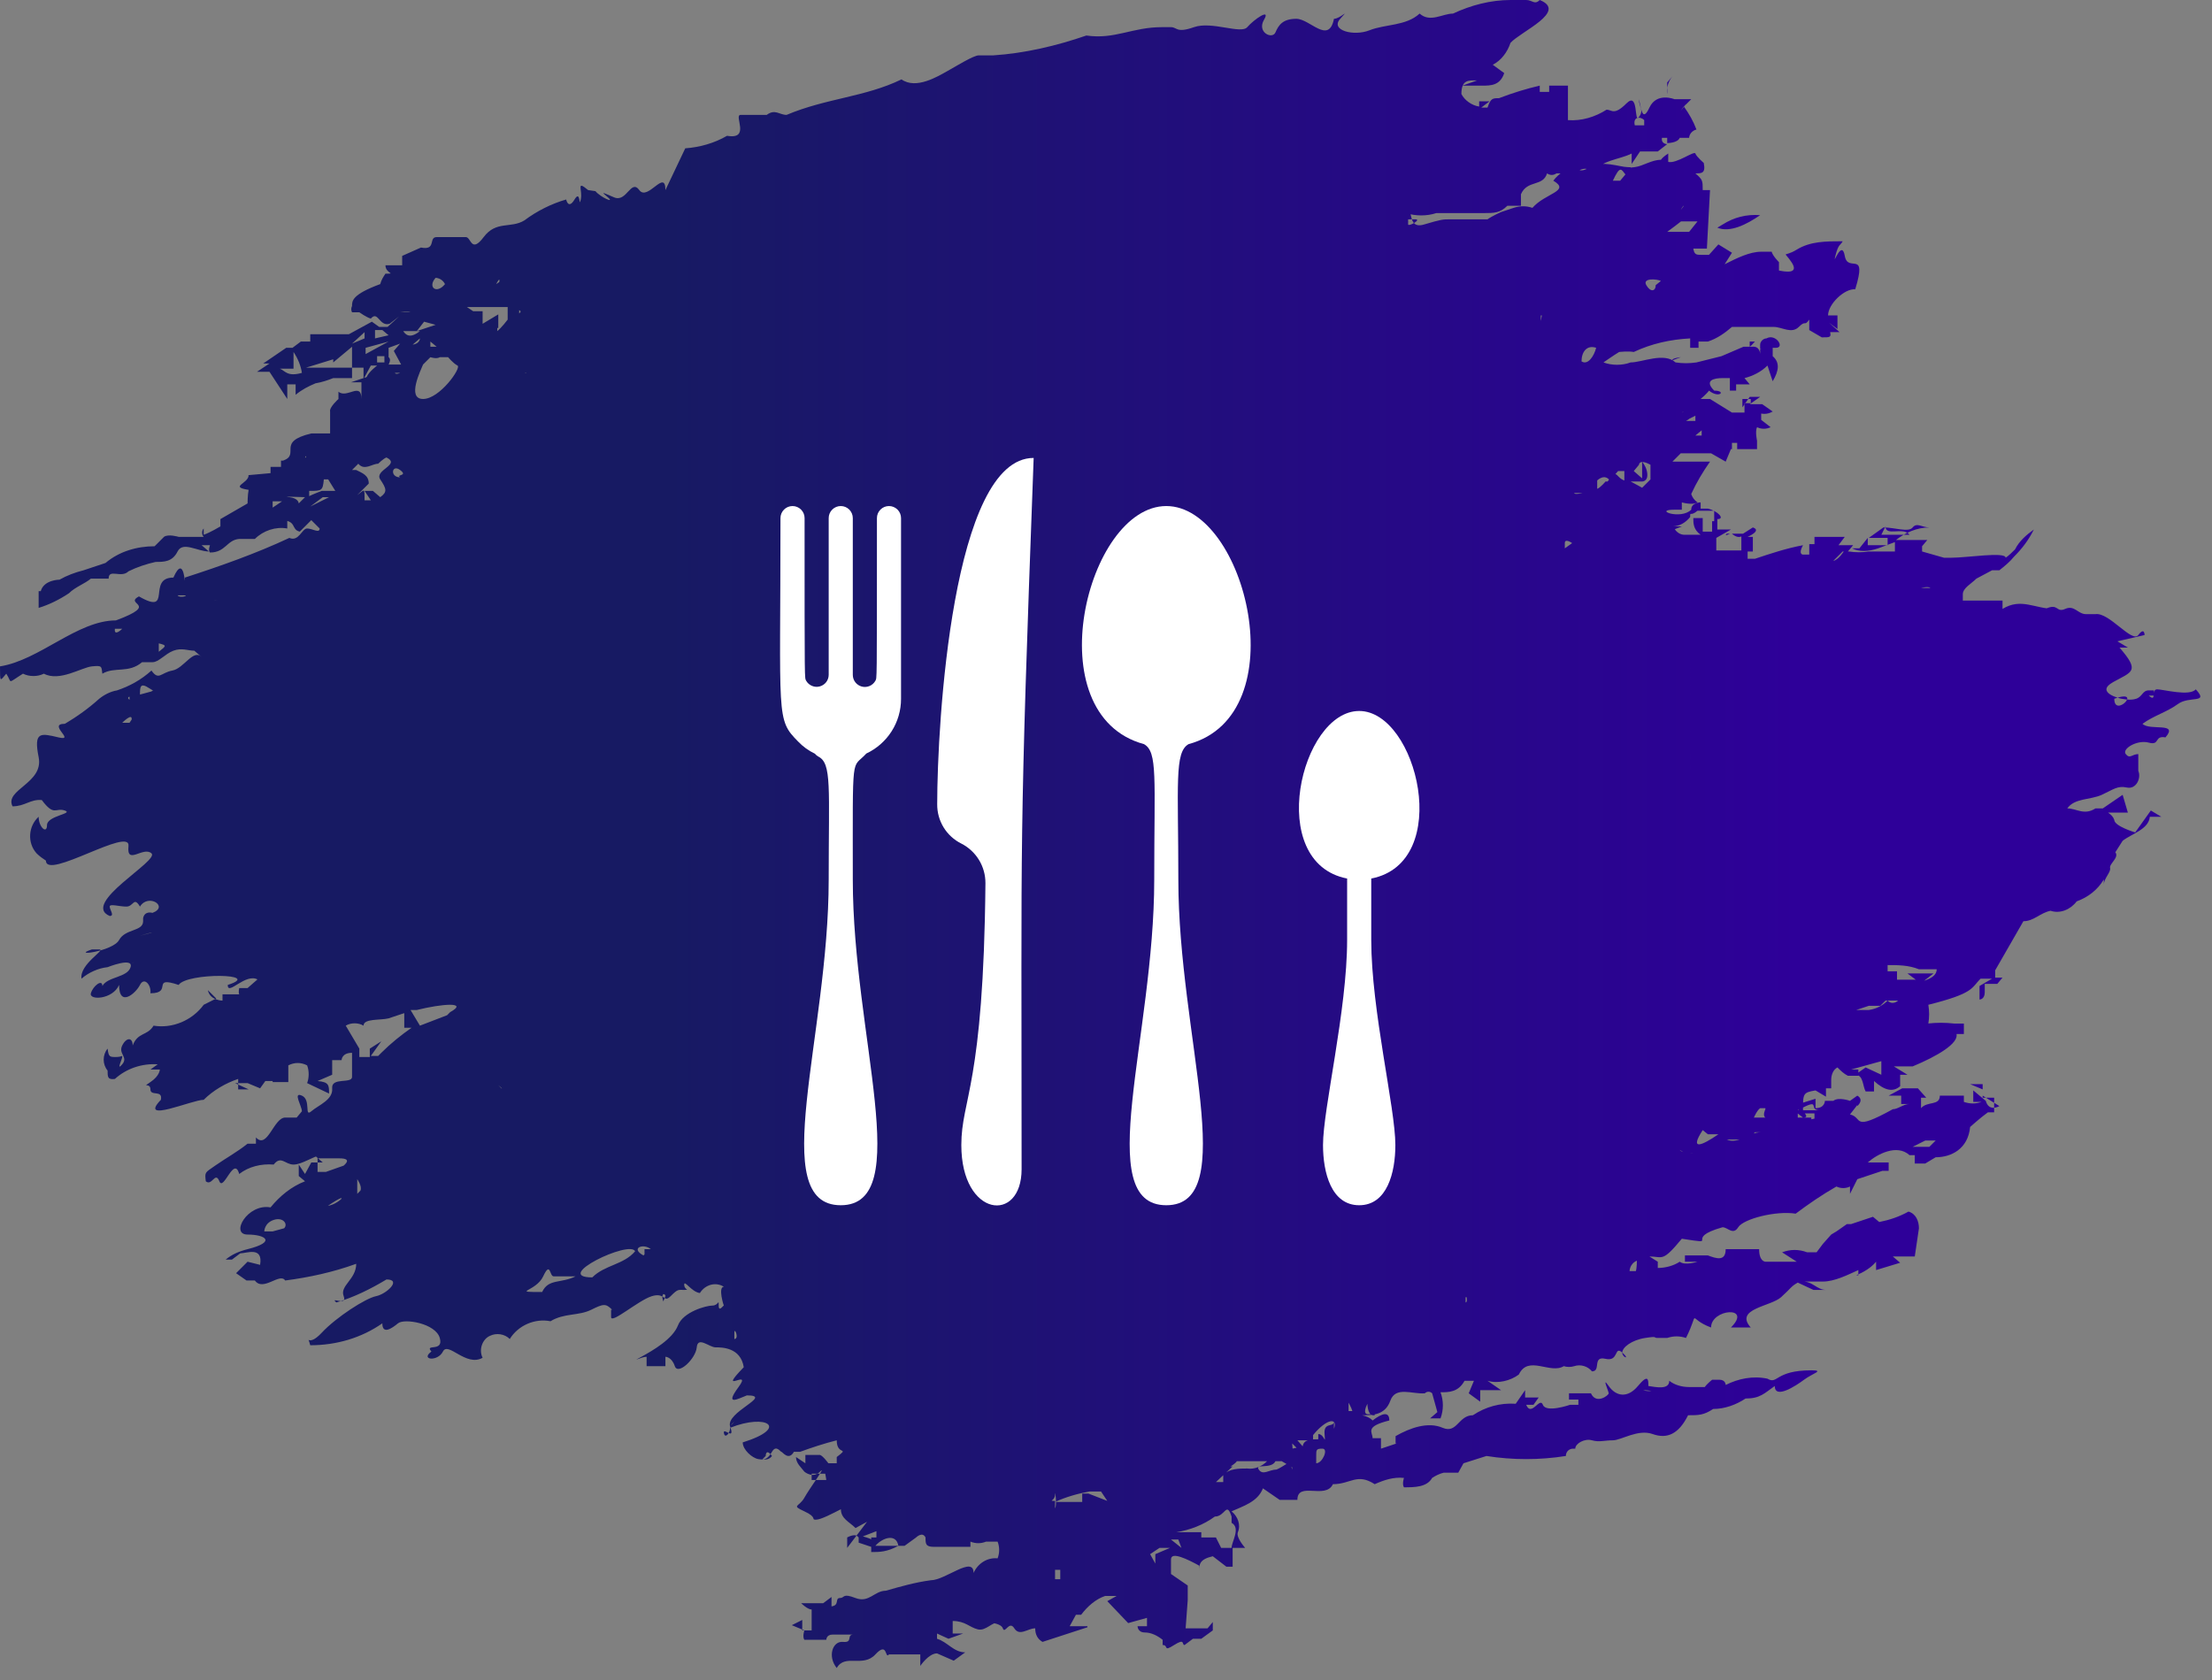 <svg xmlns="http://www.w3.org/2000/svg" width="129" height="98" viewBox="0 0 129 98" fill="none"><rect x="0" y="0" width="129" height="98" fill="#808080" stroke="none"/><path d="M111.909 71.641C111.909 71.215 111.726 70.788 111.3 70.667C110.752 70.971 110.203 71.154 109.594 71.276L109.229 70.971L107.949 71.398H108.437H107.706L107.097 71.824L106.792 72.007L106.305 72.555L105.939 73.043H106.366H105.391C104.903 72.86 104.416 72.86 103.929 73.043L104.782 73.591H103.99C103.99 73.591 103.563 73.591 103.32 73.591H102.954C102.954 73.591 102.589 73.591 102.589 72.86H100.639C100.639 73.591 100.091 73.408 99.603 73.225H98.263V73.591H98.994C98.994 73.591 98.263 73.835 97.959 73.591C97.593 73.835 97.106 73.956 96.679 73.956V73.591L96.192 73.286C96.984 73.286 96.923 73.652 98.081 72.251C100.456 72.616 98.081 72.251 100.456 71.581C100.761 71.581 101.066 72.068 101.37 71.581C101.675 71.093 103.563 70.606 104.721 70.788C105.452 70.24 106.244 69.692 107.097 69.205C107.34 69.326 107.645 69.326 107.889 69.205V69.631L108.315 68.778L109.777 68.291H110.143V67.803H109.411H109.777H108.924C109.472 67.316 110.63 66.707 111.361 67.377H111.666V67.864H112.275L112.884 67.499C113.798 67.499 114.772 67.011 114.894 65.732C114.894 65.732 115.503 65.184 115.93 64.879H116.295V64.514V64.026H115.625V63.234H114.894L115.625 63.539V63.905L116.6 64.514C116.6 64.514 115.991 64.879 115.808 64.209L115.077 63.6V64.27H115.564C115.199 64.392 114.894 64.392 114.529 64.27V63.905H113.128C113.128 64.514 112.397 64.209 112.031 64.636V64.026H112.336L111.848 63.478H110.934L110.143 63.905H110.874V64.392H111.361C110.995 64.392 110.691 64.697 110.386 64.697C107.949 66.037 108.68 65.184 107.889 65.001L108.315 64.453V64.818V64.514C108.315 64.514 108.741 64.148 108.315 63.905L107.889 64.209C107.889 64.209 107.218 63.965 106.914 64.209H106.426C106.426 64.209 106.426 64.636 105.878 64.636V64.087L104.903 64.392V64.94H105.634H105.086H105.817V65.245L103.502 65.732V65.915C104.233 65.976 104.964 65.854 105.634 65.489V65.184H104.843V64.757C106.305 63.965 105.391 64.757 106.122 64.757H104.599L105.147 65.184C105.574 65.184 105.147 64.879 105.147 64.757C105.147 63.783 105.147 63.722 105.878 63.6L106.487 63.965V63.478H106.792V62.991C106.792 62.686 106.914 62.382 107.157 62.26C107.34 62.443 107.523 62.625 107.767 62.747H108.376V62.382H108.01H108.315H107.949L109.716 61.894V62.686L108.802 62.26L108.193 62.686C108.68 62.686 108.62 63.356 108.802 63.661H109.29V63.052C109.899 63.6 110.386 63.722 110.813 63.356V62.686H111.239L110.447 62.199H111.239H110.569H111.544C113.006 61.59 114.224 60.859 114.102 60.31H114.529V59.701H113.98C113.432 59.64 112.945 59.64 112.397 59.701H112.762H112.457C112.518 59.336 112.518 58.97 112.457 58.605C115.138 57.934 114.955 57.63 115.503 57.082H116.174L115.443 57.508V58.3C115.443 58.3 115.747 58.3 115.747 57.874C115.747 57.691 115.747 57.569 115.747 57.386H116.478L116.783 57.021H116.356V56.594L118.001 53.731C118.61 53.731 118.976 53.244 119.585 53.122C120.133 53.305 120.743 53.061 121.108 52.574C121.778 52.33 122.326 51.904 122.692 51.294V51.599C122.692 51.233 123.118 50.868 123.057 50.624C122.997 50.38 123.606 50.015 123.362 49.71L123.789 49.04C124.337 48.614 125.311 48.37 125.372 47.639H126.043L125.433 47.274L124.52 48.553C124.52 48.553 123.301 48.187 123.301 47.822C123.24 47.639 123.118 47.517 122.936 47.395H124.093L123.789 46.36L122.631 47.152H122.205C121.534 47.578 121.108 47.152 120.56 47.152C120.986 46.542 121.9 46.664 122.57 46.36C123.24 46.055 123.484 45.812 124.032 45.933C124.58 46.055 124.885 45.385 124.702 44.959V43.984C124.337 43.984 124.215 44.288 123.971 43.984C123.728 43.679 124.641 43.131 125.311 43.314C125.982 43.497 125.616 42.887 126.286 43.009C127.078 42.095 125.372 42.644 124.946 42.217C125.616 41.73 126.347 41.547 127.017 41.06C127.687 40.572 128.845 41.06 128.053 40.207C127.687 40.633 126.164 40.207 125.799 40.207C125.433 40.207 125.799 40.999 125.311 40.572H125.616V40.268H125.311C124.946 40.268 124.946 40.633 124.58 40.755C124.215 40.877 123.789 40.755 123.728 40.755C123.667 40.755 122.144 40.39 123.24 39.781C124.337 39.171 124.824 39.171 123.606 37.77H124.093L123.484 37.405C124.032 37.283 124.52 37.161 125.068 37.039C125.068 37.039 125.068 36.552 124.702 37.039C124.337 37.526 122.997 35.699 122.205 35.821C122.022 35.821 121.839 35.821 121.656 35.821C121.169 35.821 120.986 35.272 120.438 35.516C119.89 35.76 120.072 35.151 119.28 35.516H120.133H119.829C118.671 35.516 117.879 34.846 116.783 35.516V35.029H114.468V34.663C114.468 34.298 114.955 34.054 115.26 33.749L116.174 33.262H116.6C116.905 33.018 117.209 32.775 117.453 32.47C117.94 31.983 118.306 31.495 118.61 30.886C118.184 31.191 117.757 31.556 117.514 32.044C117.331 32.226 117.148 32.409 116.966 32.531C116.966 32.166 114.712 32.531 113.798 32.531H113.371L112.092 32.166V31.861L112.397 31.495H110.569C111.117 31.069 111.787 30.764 112.518 30.764C112.092 30.764 111.787 30.46 111.544 30.764C111.3 31.069 110.508 30.764 109.838 30.764L108.985 31.374H110.082C110.082 31.374 110.082 31.678 110.082 31.8H108.924V31.374L108.437 31.983H108.01C108.416 32.186 108.924 32.186 109.533 31.983L110.508 31.617C110.508 31.617 110.508 31.983 110.508 32.166H108.985C108.62 32.226 108.193 32.226 107.828 32.166H107.523C107.523 32.166 107.218 32.653 106.914 32.714L107.462 32.166H107.767L108.071 31.8H107.218L107.584 31.313H105.817V31.739H105.513V32.348H105.147C105.147 32.348 104.843 32.348 105.147 31.8C104.172 31.983 103.259 32.287 102.345 32.592H101.918C101.918 32.592 101.918 32.287 101.918 32.166H102.223V31.313H101.918C101.918 31.313 102.771 30.947 102.223 30.764L101.553 31.191C101.553 31.191 101.553 31.617 101.553 31.8C101.553 31.922 101.553 31.983 101.553 32.105H99.664H100.091V31.374L100.944 30.886H100.152V30.277C100.639 30.277 100.152 29.79 99.603 29.668H99.177V29.302C99.177 29.302 98.629 29.302 98.629 29.729C98.019 30.338 96.375 29.729 97.654 29.729H98.081V29.302C98.081 29.302 98.69 29.485 98.994 29.302C98.811 29.18 98.69 28.998 98.629 28.815C98.933 28.145 99.299 27.536 99.725 26.926H97.532L98.019 26.439H99.786L100.639 26.926L100.944 26.195H101.309H101.005C101.005 26.195 101.005 25.952 101.005 25.83H101.309V26.195H102.467C102.467 26.195 102.467 25.891 102.467 25.708C102.467 25.708 102.345 25.16 102.467 24.916C102.71 25.038 103.015 25.038 103.259 24.916L102.71 24.49V24.002H102.406C102.71 24.185 103.076 24.185 103.38 24.002L102.771 23.576H102.04L102.649 23.149H102.04L101.614 23.759V23.271H102.101V23.881V23.515H101.309H101.736C101.736 23.515 101.736 23.881 101.736 24.063H101.005L99.725 23.271H99.177C99.177 23.271 99.543 22.967 99.664 22.784C100.274 23.271 100.7 22.784 99.969 22.784C99.36 22.175 99.969 22.053 100.456 22.053H100.883C100.883 22.053 100.883 22.236 100.883 22.358C100.883 22.479 100.883 22.662 100.883 22.784H101.248V22.418H102.04L101.736 22.053C102.223 21.931 102.71 21.687 103.076 21.322L103.38 22.236C103.746 21.626 103.807 21.139 103.38 20.774C103.38 20.774 103.38 20.469 103.38 20.286H103.015C103.015 20.286 103.015 20.286 103.563 20.286C104.111 20.286 103.563 19.433 103.015 19.738C102.832 19.738 102.649 19.921 102.649 20.104V20.652C102.649 20.652 102.649 20.164 102.162 20.225H101.675L100.395 20.774L98.933 21.139C98.507 21.2 98.141 21.2 97.715 21.139C97.045 20.53 95.766 21.139 95.095 21.139C94.608 21.322 93.999 21.322 93.511 21.139C93.511 21.139 94.121 20.713 94.425 20.53C94.425 20.53 94.974 20.469 95.278 20.53C96.314 20.043 97.41 19.799 98.568 19.738V20.286H99.055V19.921H99.603C100.152 19.738 100.578 19.433 101.005 19.068H103.441C103.929 19.068 104.477 19.494 104.903 19.068C105.33 18.641 105.208 19.068 105.513 18.641V19.251L106.244 19.677C106.731 19.677 106.792 19.677 106.731 19.372H107.279L106.67 18.824L107.157 19.19V18.398H106.609C106.609 17.728 107.584 16.814 108.193 16.875C108.924 14.499 107.767 15.961 107.584 14.925C107.401 13.89 106.853 15.656 107.036 14.925C107.218 14.194 107.34 14.316 107.462 14.072C106.487 14.072 105.574 14.072 104.782 14.56C103.99 15.047 103.99 14.56 104.477 15.291C104.964 16.022 104.051 15.839 103.746 15.778V15.291C103.746 15.291 103.38 14.925 103.32 14.682H102.71C102.04 14.682 101.309 15.047 100.578 15.413L101.005 14.742L100.213 14.255L99.664 14.864H99.238C98.933 14.864 98.811 14.864 98.751 14.499H99.543L99.725 11.087H100.213H99.299C99.299 10.539 99.299 10.478 98.872 10.113C99.238 10.113 99.482 10.113 99.36 9.503C99.36 9.503 98.933 9.138 98.872 8.955C98.811 8.772 97.776 9.564 97.288 9.443V8.955C97.288 8.955 96.984 9.138 96.862 9.321C96.314 9.321 95.826 9.686 95.339 9.747C94.852 9.808 95.339 9.747 94.913 9.747C94.486 9.747 93.39 9.321 92.719 9.747C92.049 10.174 91.989 9.747 91.745 9.747C91.501 9.747 90.892 10.113 90.587 10.539C91.623 11.148 90.1 11.27 89.369 12.123C89.004 12.001 88.638 12.001 88.272 12.123L87.541 12.367C87.541 12.367 86.993 12.61 86.749 12.793H84.556C84.13 12.793 84.069 12.793 83.033 13.098C81.998 13.402 82.485 11.94 81.998 12.428C82.546 12.61 83.216 12.61 83.764 12.428H84.252C84.252 12.428 84.617 12.428 84.8 12.428H86.567C87.115 12.428 87.481 12.428 87.907 12.001C88.151 12.001 88.455 12.001 88.699 12.001V11.636C88.699 11.636 88.699 11.453 88.699 11.331C89.064 10.478 89.978 10.905 90.222 10.113C90.405 10.235 90.587 10.235 90.77 10.113H91.501C91.989 10.113 92.476 9.503 92.841 10.113C93.39 9.321 94.425 9.321 95.156 8.955V9.564L95.644 8.833H96.679L97.228 8.407C97.228 8.407 96.862 8.407 96.923 8.041H97.228V8.346C97.228 8.346 97.837 8.346 97.959 8.041H98.507C98.507 8.041 98.507 7.676 98.933 7.554C98.751 7.067 98.507 6.64 98.202 6.214L98.629 5.787H97.654C97.654 5.787 96.618 5.361 96.192 6.275C95.766 7.189 95.705 6.275 95.583 5.787C95.583 6.275 95.887 6.397 95.583 6.823C95.278 7.249 95.583 5.3 94.852 6.031C94.121 6.762 93.999 6.397 93.694 6.397C93.024 6.823 92.232 7.067 91.44 7.006V4.995H90.344V5.361H89.795V4.995C89.003 5.178 88.212 5.422 87.419 5.726C87.054 5.726 86.932 5.726 86.749 6.275H86.384L86.871 5.909H86.262V6.214C85.836 6.153 85.409 5.848 85.226 5.483C85.226 4.63 85.653 4.691 86.14 4.691L85.287 4.995H86.445C86.932 4.995 87.481 4.995 87.724 4.264L87.054 3.777C87.541 3.533 87.907 3.046 88.09 2.498C88.699 1.828 91.44 0.67 89.795 0C89.491 0.305 89.369 0 89.004 0H88.09C86.932 0 85.775 0.305 84.739 0.792C84.13 0.792 83.399 1.34 82.79 0.792C81.998 1.523 80.779 1.401 79.865 1.767C78.952 2.132 77.551 1.767 78.16 1.097C78.769 0.426 78.16 1.097 77.794 1.097C77.49 2.62 76.393 1.097 75.601 1.097C74.809 1.097 74.566 1.462 74.383 1.889C74.2 2.315 73.286 1.889 73.713 1.157C74.139 0.426 73.103 1.157 72.738 1.584C72.372 2.01 70.667 1.218 69.631 1.584C68.595 1.949 68.656 1.584 68.291 1.584H67.743C66.037 1.584 65.001 2.315 63.356 2.071C61.59 2.68 59.762 3.107 57.934 3.229H57.082C56.777 3.229 55.802 3.838 55.254 4.143C54.706 4.447 53.426 5.239 52.574 4.63C50.441 5.666 48.187 5.726 45.872 6.701C45.446 6.701 45.202 6.336 44.715 6.701H43.192C42.766 6.701 43.801 8.163 42.4 7.92C41.669 8.346 40.816 8.59 39.963 8.651L38.806 11.087C39.171 11.087 39.11 11.087 38.806 11.087C38.806 9.808 37.77 11.758 37.283 11.087C36.795 10.417 36.552 11.818 35.821 11.514C35.09 11.209 35.029 11.148 35.455 11.514C35.882 11.879 35.029 11.514 34.724 11.148L34.298 11.087C33.567 10.478 33.993 11.087 33.871 11.636C33.749 12.184 33.871 11.026 33.506 11.636C33.14 12.245 33.018 11.636 33.018 11.636C32.166 11.879 31.313 12.306 30.582 12.854C29.79 13.341 28.937 12.854 28.206 13.829C27.475 14.803 27.475 13.829 27.17 13.829H25.464C24.977 13.829 25.464 14.621 24.551 14.438L23.454 14.925V15.474H22.479C22.479 15.961 23.149 15.961 22.479 15.961C22.358 16.144 22.236 16.326 22.175 16.57C20.53 17.179 20.53 17.545 20.53 17.849C20.469 17.971 20.469 18.093 20.53 18.215H20.956C20.956 18.215 21.383 18.52 21.626 18.581C22.053 18.093 22.114 19.068 22.723 18.885L23.271 18.459L22.601 19.068H22.114L21.687 18.763L20.347 19.494H18.093C18.093 19.494 18.093 19.799 18.093 19.921H17.545L17.058 20.286H16.692L15.352 21.2H15.717L14.986 21.687H15.717L16.753 23.271V22.418H17.24V23.028C17.606 22.723 17.971 22.54 18.398 22.358C18.763 22.297 19.129 22.175 19.433 22.053H20.53V21.444H17.849L19.433 20.956V20.591V21.139L20.53 20.225V21.444H21.2V22.114L21.626 21.322H21.992C21.992 21.322 21.505 21.687 21.383 21.992L20.469 22.297H21.078V23.271C21.078 22.236 20.225 23.271 19.738 22.845V23.271C19.738 23.271 19.19 23.759 19.251 24.002V23.698V24.124V25.282H18.154C16.083 25.769 17.545 26.5 16.509 26.866H17.058H16.387V27.231H15.778V27.597L14.438 27.718H13.28H14.499C14.499 28.206 13.341 28.389 14.499 28.571C14.438 28.876 14.438 29.363 14.438 29.363L12.854 30.277V30.703C12.854 30.703 12.245 31.069 11.879 31.191C11.879 31.069 11.879 30.947 11.879 30.825C11.758 30.947 11.758 31.191 11.879 31.313H10.417C10.417 31.313 9.808 31.13 9.564 31.313L9.016 31.861C7.98 31.861 6.945 32.166 6.153 32.836L4.874 33.262C4.386 33.384 3.899 33.567 3.472 33.81C3.472 33.81 2.559 33.81 2.376 34.48H2.254V35.455C2.863 35.272 3.472 34.968 4.021 34.602C4.386 34.237 4.934 34.054 5.3 33.749H6.336C6.336 33.14 7.067 33.749 7.493 33.323C7.98 33.079 8.529 32.897 9.077 32.775C9.564 32.775 10.052 32.775 10.356 32.166C10.661 31.556 11.514 32.166 12.184 32.166L11.758 31.8H12.245C12.245 31.8 12.123 32.105 12.245 32.226C13.159 32.226 13.22 31.495 13.951 31.434H14.864C15.352 30.947 16.083 30.703 16.753 30.825V30.338H16.326C17.362 30.338 16.936 30.886 17.484 31.008L18.154 30.338L18.641 30.825C18.641 31.13 18.215 30.825 17.91 30.825C17.606 30.825 17.423 31.617 16.875 31.374C14.925 32.287 12.854 33.018 10.783 33.688C10.783 34.48 10.783 32.166 10.113 33.688C8.529 33.688 10.113 35.943 8.102 34.785C7.189 35.272 9.382 35.212 6.762 36.186C4.508 36.186 2.315 38.501 0 38.867C0 39.841 -3.40414e-07 39.719 0.366 39.293C0.731 39.841 0.366 39.902 1.34 39.293C1.706 39.476 2.193 39.476 2.559 39.293C3.472 39.781 4.752 38.928 5.361 38.867C5.97 38.806 5.909 38.867 5.97 39.293C6.701 38.867 7.493 39.293 8.285 38.623H8.894C9.26 38.623 9.625 38.136 10.113 37.953C10.6 37.77 10.966 37.953 11.331 37.953L11.758 38.318C11.27 37.831 10.722 38.989 10.052 39.11C9.382 39.232 9.26 39.719 8.833 39.11C8.224 39.659 7.554 40.024 6.823 40.268C6.457 40.329 6.092 40.511 5.787 40.755C5.178 41.303 4.508 41.791 3.777 42.217C2.741 42.217 4.447 43.253 3.411 43.009C2.376 42.766 1.949 42.644 2.254 44.167C2.559 45.69 0.244 46.055 0.731 47.03C1.462 47.03 1.767 46.603 2.437 46.664C3.168 47.639 3.229 47.091 3.777 47.274C4.325 47.456 2.741 47.578 2.741 48.126C2.741 48.675 2.254 48.248 2.254 47.639C1.645 48.187 1.584 49.162 2.132 49.771C2.315 49.954 2.498 50.076 2.68 50.198C2.68 51.355 7.615 48.187 7.493 49.345C7.371 50.502 8.346 49.345 8.833 49.771C9.321 50.198 4.691 52.695 6.397 53.426C6.701 53.426 6.397 53.061 6.397 52.878C6.397 52.695 6.945 52.878 7.371 52.878C7.798 52.878 7.798 52.269 8.163 52.878C8.651 52.086 9.869 52.878 8.894 53.244C8.651 53.183 8.407 53.244 8.346 53.548C8.346 53.609 8.346 53.67 8.346 53.731C8.346 54.34 7.31 54.157 6.945 54.828C6.579 55.498 4.082 55.802 5.361 55.376H5.787C6.214 55.376 4.63 56.229 4.752 57.082C5.178 56.716 5.726 56.472 6.275 56.411C6.275 56.411 7.798 55.802 7.615 56.411C7.432 57.021 6.275 56.96 5.97 57.508C5.97 57.082 5.422 57.508 5.3 57.934C5.178 58.361 6.579 58.3 6.945 57.447C6.945 58.787 7.92 57.934 8.163 57.447C8.407 56.96 8.833 57.447 8.772 57.934C10.113 57.934 8.772 56.899 10.417 57.447C10.905 56.716 15.413 56.777 13.28 57.447C13.28 58.117 14.316 56.716 15.047 57.142C15.413 57.142 15.778 56.96 16.144 56.777H15.413L14.438 57.63H13.951C13.951 57.63 13.89 57.874 13.951 57.995H12.976C12.976 57.995 12.976 58.239 12.976 58.361C12.976 58.361 12.245 58.361 12.123 57.752L12.61 58.239L11.879 58.605C11.209 59.518 10.052 60.006 8.955 59.823C8.59 60.432 8.041 60.188 7.737 60.98C7.737 60.493 7.371 60.493 7.128 60.98C6.884 61.468 7.493 61.651 7.128 62.077C6.762 62.504 7.128 61.772 7.128 61.651C7.128 61.529 7.128 61.651 6.762 61.651C6.397 61.651 6.336 61.651 6.275 61.163C5.97 61.529 5.97 62.077 6.275 62.443C6.275 62.808 6.275 62.991 6.701 62.93C7.371 62.321 8.285 62.016 9.199 62.077L8.772 62.382H9.321C9.321 62.382 9.321 62.747 8.772 63.113C8.224 63.478 8.772 63.113 8.772 63.539C8.772 63.965 9.503 63.539 9.382 64.148C8.041 65.549 11.209 64.148 11.879 64.148C12.428 63.6 13.159 63.174 13.89 62.93V63.539H14.499L13.707 63.174H14.438L15.169 63.478L15.474 63.052H15.9V63.417V63.113H16.814V62.138C17.179 61.955 17.545 61.955 17.91 62.138C18.032 62.443 18.032 62.869 17.91 63.174L19.19 63.783C19.19 63.295 19.19 63.113 18.52 63.052L19.372 62.686V61.833H19.921C19.921 61.833 19.921 61.407 20.53 61.407V62.26H20.956H20.652H21.017H20.53V62.808C20.53 63.234 19.311 62.808 19.372 63.478C19.433 64.148 18.581 64.453 18.154 64.818C17.728 65.184 18.154 64.148 17.606 63.905C17.058 63.661 17.606 64.514 17.606 64.818L17.301 65.184H16.631C15.961 65.184 15.595 67.072 14.925 66.341V66.707H14.438C13.829 67.194 13.159 67.56 12.549 67.986C11.94 68.413 11.94 68.352 12.001 68.9C12.367 69.205 12.549 68.291 12.793 68.9C13.037 69.509 13.646 67.377 13.951 68.474C14.499 68.047 15.23 67.864 15.961 67.925C16.387 67.377 16.631 67.925 17.118 67.925C17.606 67.925 18.276 67.438 18.702 67.377H18.337L18.824 67.803H18.154L17.788 68.474L17.423 67.925V68.595L17.788 68.9C16.997 69.205 16.326 69.753 15.778 70.423C14.438 70.179 13.402 72.007 14.438 72.007C15.474 72.007 16.144 72.433 14.438 72.86C13.951 72.982 13.524 73.164 13.159 73.469H13.524L14.011 73.103C14.377 73.103 15.352 72.677 15.169 73.774L14.438 73.591L13.768 74.261L14.377 74.687H14.864C15.352 75.358 16.326 74.2 16.631 74.687C18.032 74.505 19.433 74.2 20.774 73.713C20.774 74.626 19.799 74.992 20.043 75.601C20.286 76.21 19.19 75.601 19.616 75.967C20.652 75.662 21.626 75.175 22.54 74.626C23.454 74.626 22.54 75.479 21.931 75.601C21.322 75.723 19.616 76.82 18.763 77.733C17.91 78.647 17.91 77.733 18.093 78.464C19.616 78.464 21.078 78.038 22.297 77.185C22.297 77.855 22.845 77.49 23.21 77.185C23.576 76.88 25.403 77.185 25.647 78.038C25.891 78.891 24.733 78.343 25.16 78.83C24.49 79.317 25.525 79.439 25.83 78.83C26.134 78.221 27.17 79.744 28.145 79.195C27.901 78.708 28.145 78.099 28.571 77.916C28.937 77.733 29.424 77.794 29.729 78.099C30.216 77.307 31.191 76.88 32.105 77.063C32.897 76.576 33.749 76.759 34.48 76.393C35.212 76.028 35.333 76.028 35.699 76.393H34.968H35.638V76.82C35.638 77.246 37.222 75.845 38.014 75.601C38.806 75.358 38.684 76.028 39.11 75.601C39.537 75.175 39.537 75.236 39.902 75.236C40.268 75.236 39.902 75.236 39.902 74.931C39.902 74.626 40.329 75.358 40.816 75.418C41.121 74.931 41.73 74.748 42.217 75.053C41.852 75.053 42.217 76.21 42.217 76.149C42.217 76.088 41.913 76.576 41.913 76.149C41.913 75.723 41.913 76.149 41.547 76.149C41.182 76.149 39.841 76.515 39.537 77.307C39.232 78.099 38.075 78.769 37.405 79.135C36.734 79.5 37.405 79.135 37.709 79.135V79.683H38.806V79.135C38.806 79.135 39.171 79.135 39.354 79.683C39.537 80.231 40.572 79.256 40.633 78.586C40.694 77.916 41.364 78.586 41.73 78.586C42.095 78.586 43.192 78.586 43.375 79.744C41.73 81.449 43.923 79.744 43.07 80.901C42.217 82.059 43.07 81.571 43.557 81.388C45.141 81.388 42.278 82.363 42.583 83.216C42.887 84.069 42.156 83.216 42.217 83.582C42.278 83.947 42.583 83.582 42.583 83.277C44.715 82.424 46.055 83.277 43.314 84.13C43.314 84.556 43.862 85.044 44.228 85.105C44.593 85.165 44.776 85.105 45.02 84.678C45.263 84.252 45.507 84.678 45.568 84.678C45.629 84.678 45.994 85.226 46.299 84.678H46.664C47.334 84.434 48.066 84.191 48.797 84.008C48.797 84.922 49.589 84.374 48.797 84.983C48.797 85.105 48.797 85.226 48.797 85.348H48.309C48.309 85.348 48.005 84.922 47.822 84.861C47.517 84.861 47.274 84.861 46.969 84.861V85.348L46.421 84.983C46.421 85.348 46.725 85.592 46.908 85.836C46.908 85.836 47.395 86.262 47.822 85.836C48.248 85.409 47.213 86.81 46.908 87.359C46.603 87.907 46.116 87.785 46.908 88.151C47.7 88.516 47.274 88.638 47.578 88.638C47.883 88.638 48.553 88.272 49.04 88.029C49.04 88.577 49.528 88.76 49.893 89.125L50.563 88.76L49.406 90.283V89.734V90.039V89.674C49.406 89.674 49.832 89.43 50.015 89.613C50.015 89.613 50.015 89.613 50.076 89.674V89.978L50.99 90.283C50.99 89.856 50.99 89.795 50.319 89.613L51.111 89.308V89.674H50.807V90.222V90.526C51.294 90.526 51.721 90.526 52.391 90.161H51.051C51.477 89.674 52.269 89.43 52.391 90.161H52.756L53.426 89.674C53.426 89.674 53.792 89.308 53.975 89.674C53.975 90.039 53.975 90.222 54.462 90.222H55.437H54.706H56.594C56.594 90.222 56.594 90.039 56.594 89.917C56.899 90.039 57.203 90.039 57.508 89.917H58.178C58.3 90.222 58.3 90.587 58.178 90.892C57.569 90.831 57.021 91.197 56.777 91.745C56.777 90.709 55.132 92.171 54.279 92.171C53.365 92.293 52.513 92.537 51.66 92.781C50.99 92.781 50.685 93.511 49.893 93.207C49.101 92.902 49.284 93.207 48.979 93.207C48.675 93.207 48.979 93.633 48.492 93.694C48.492 93.511 48.492 93.329 48.492 93.146L48.005 93.511H46.725C46.725 93.511 47.091 93.877 47.334 93.877V95.095H46.786V94.486L46.177 94.791L46.908 95.095C46.908 95.095 46.786 95.461 46.908 95.644C47.334 95.644 47.761 95.644 48.187 95.644C48.187 95.644 48.187 95.339 48.553 95.339C48.553 95.339 48.858 95.339 49.04 95.339C49.528 95.339 50.198 95.339 49.771 95.339C49.345 95.339 49.771 95.826 49.162 95.766C48.553 95.705 48.248 96.618 48.797 97.288C49.284 96.436 50.319 97.288 51.051 96.497C51.782 95.705 51.599 96.801 51.843 96.497H53.67V97.167C53.67 97.167 54.157 96.436 54.645 96.436L55.62 96.862L56.29 96.375C55.62 96.375 55.254 95.766 54.645 95.583V95.278L55.315 95.583L56.168 95.278H55.559V94.913C55.559 94.913 55.559 94.669 55.559 94.547C56.29 94.547 56.533 94.913 57.021 95.034C57.508 95.156 57.874 94.547 58.361 94.608C58.056 94.486 57.63 94.486 57.325 94.608C57.325 94.608 58.361 94.608 58.483 94.974C58.605 95.339 58.848 94.486 59.153 94.974C59.458 95.461 59.945 94.974 60.371 94.974C60.371 95.339 60.513 95.603 60.798 95.766L63.417 94.913V94.364V94.852H62.382L62.747 94.182H63.052C63.417 93.694 63.905 93.268 64.453 93.085H65.123L64.575 93.39L65.793 94.669L66.89 94.364V94.852H66.341C66.341 94.852 66.341 95.217 66.768 95.217C67.133 95.217 67.499 95.4 67.803 95.644V95.948C68.169 95.948 67.803 96.375 68.474 95.948C69.144 95.522 68.9 95.948 69.083 95.948L69.57 95.583H70.058L70.728 95.095V94.608L70.423 94.974H69.144L69.266 93.329V92.476L68.291 91.806V90.953C68.291 90.466 69.266 90.953 69.936 91.318V90.77V91.623C69.936 91.257 69.936 90.953 70.728 90.77L71.519 91.379H71.885V90.283H71.215L70.91 89.674H70.058V89.369H68.595C69.387 89.247 70.179 88.942 70.849 88.455C71.459 88.455 71.519 87.541 71.824 88.455C71.824 88.455 71.824 88.699 71.824 88.821C72.372 89.125 71.824 89.917 71.824 90.283H72.616C72.616 90.283 72.068 89.674 72.19 89.369C72.372 88.942 72.19 88.455 71.824 88.151C72.494 87.846 73.347 87.602 73.652 86.81L74.626 87.481H75.662C75.662 86.384 77.307 87.481 77.733 86.567C78.769 86.567 79.135 85.897 80.17 86.567C80.718 86.323 81.267 86.14 81.876 86.201C81.876 86.201 81.754 86.567 81.876 86.749C82.485 86.749 83.216 86.749 83.521 86.201C83.704 86.079 83.947 85.957 84.191 85.897H85.044L85.348 85.348L86.689 84.922C88.212 85.165 89.795 85.165 91.318 84.922C91.318 84.678 91.501 84.495 91.745 84.495H91.867C91.867 84.191 92.415 83.886 92.841 84.008C93.268 84.13 93.572 84.008 94.06 84.008C94.547 84.008 95.522 83.338 96.375 83.642C97.228 83.947 97.898 83.642 98.446 82.546C99.055 82.546 99.36 82.546 99.908 82.18C100.578 82.18 101.248 81.937 101.797 81.571C102.649 81.571 102.893 81.267 103.502 80.84C103.502 81.632 104.721 80.84 105.208 80.475C105.695 80.109 106.426 79.926 105.634 79.926C103.502 79.926 103.685 80.779 103.076 80.414C102.223 80.231 101.37 80.414 100.639 80.779C100.639 80.779 100.639 80.475 100.274 80.475H99.847C99.847 80.475 99.543 80.718 99.421 80.901H98.507C98.081 80.901 97.654 80.779 97.349 80.536C97.349 81.084 96.558 80.901 96.131 80.84C96.131 80.475 96.131 80.109 95.522 80.84C94.913 81.571 94.243 81.449 93.816 80.84C93.39 80.231 93.816 81.145 93.816 81.267C93.816 81.388 93.085 81.937 92.781 81.267H91.501V81.632H92.049V81.937H91.562C91.562 81.937 90.161 82.424 89.978 81.937C89.795 81.449 89.308 82.668 89.004 81.937H89.43L89.734 81.51H88.942V81.084L88.394 81.876C87.481 81.815 86.628 82.059 85.897 82.546C85.044 82.546 84.983 83.642 84.13 83.277C83.277 82.912 82.241 83.277 81.388 83.764V84.191H81.449L80.536 84.495V83.886H80.048C80.048 83.521 79.561 83.216 81.023 82.851C81.023 82.302 80.597 82.424 80.048 82.851C79.865 82.668 79.683 82.607 79.439 82.546C80.048 82.546 80.779 82.546 81.084 81.693C81.388 80.84 82.363 81.328 83.094 81.267C83.216 81.145 83.399 81.145 83.521 81.267L83.825 82.363L83.399 82.729H84.008C84.191 82.241 84.191 81.693 84.008 81.206C84.495 81.206 85.044 81.206 85.409 80.536H85.957L85.653 81.267L86.323 81.754V81.084H87.541L86.749 80.536C87.359 80.718 88.09 80.536 88.577 80.17C89.125 79.013 90.405 80.17 91.197 79.683C91.379 79.744 91.623 79.744 91.806 79.683C92.171 79.561 92.598 79.683 92.841 79.987C93.39 79.987 92.841 79.074 93.633 79.256C94.425 79.439 94.121 78.464 94.608 78.891C95.095 79.317 94.608 79.195 94.608 78.891C94.608 78.586 95.156 78.16 95.948 78.038C96.74 77.916 96.375 78.038 96.679 78.038H97.228C97.593 77.916 97.959 77.916 98.324 78.038C99.177 76.332 98.324 76.88 99.786 77.429C99.786 76.332 102.223 76.149 100.944 77.429H102.101C101.126 76.332 103.259 76.21 103.868 75.662C104.477 75.114 104.416 75.053 104.843 74.809L105.756 75.236C105.756 75.236 106.244 75.236 106.487 75.236C105.939 75.236 105.695 74.687 105.025 74.748H106.305C106.975 74.748 107.706 74.383 108.376 74.078V74.383H108.863H108.254C108.68 74.2 109.107 73.956 109.411 73.591V74.078L110.813 73.652L110.386 73.286H111.666L111.909 71.641ZM112.275 66.524H112.884L112.518 66.89H111.544L112.275 66.524ZM123.301 40.755C125.007 40.146 123.301 41.913 123.301 40.755ZM123.301 37.344L122.936 37.77C122.936 37.77 123.24 37.405 123.484 37.344H123.301ZM112.031 34.298C112.031 34.298 112.457 34.176 112.579 34.298H112.031ZM109.96 30.703C109.96 31.313 110.995 30.703 111.361 31.191H109.716L109.96 30.703ZM111.909 56.533H112.945C112.945 56.899 112.579 57.082 112.214 57.203L112.762 56.777H111.239L111.726 57.142H110.63V56.655H110.082V56.29C110.691 56.29 111.3 56.29 111.909 56.533ZM109.29 58.666H109.655L109.96 58.361H110.691C110.691 58.361 110.386 58.666 110.082 58.361C109.777 58.666 109.411 58.848 108.985 58.909H108.254C108.254 58.909 108.437 58.848 108.985 58.666H109.29ZM108.437 61.468C108.437 61.468 108.437 61.285 108.437 61.163V61.468ZM102.954 64.697C102.954 64.697 102.771 65.062 102.954 65.184H102.284C102.284 65.184 102.467 64.757 102.649 64.636H102.954V64.697ZM101.005 31.13C101.005 31.13 101.431 31.556 101.736 31.13C101.736 31.13 101.37 31.13 101.187 31.13H100.883C100.883 31.13 100.517 31.313 100.7 31.13H101.005ZM101.309 66.463C101.736 66.463 102.101 66.341 102.345 66.037H102.71C101.979 66.037 101.37 66.768 100.7 66.463H101.309ZM98.263 67.255H98.629C98.994 67.255 98.141 67.316 97.959 67.072L98.263 67.255ZM99.603 66.159H100.213C99.238 66.829 98.507 67.133 99.299 65.915L99.603 66.159ZM97.167 31.069L98.081 30.703H97.532C97.959 30.703 98.324 30.46 98.568 30.155C98.568 29.79 98.568 30.155 98.994 29.79H99.969V30.399H100.334H99.847V31.008H99.299V30.216H98.751C98.751 30.521 98.751 30.886 99.177 31.191H98.202C98.202 31.191 97.776 31.191 97.593 30.703C97.41 30.216 96.862 30.947 96.862 30.886L97.167 31.069ZM102.954 20.347H102.649C102.649 20.347 102.649 20.225 102.954 20.591V20.347ZM102.04 19.921H102.345C102.345 19.921 101.979 20.347 102.04 20.164V19.921ZM98.872 24.246V24.551H98.324C98.324 24.551 98.446 24.49 98.507 24.429L98.872 24.246ZM99.238 25.099V25.403H98.568H98.872L99.238 25.099ZM98.385 23.881V23.515C98.385 23.515 98.324 24.002 98.081 24.063L98.385 23.881ZM98.019 20.834C98.019 20.834 97.471 20.895 97.532 21.017L98.019 20.834ZM107.218 14.438H107.523H107.157H107.218ZM100.456 13.098C101.126 12.671 101.857 12.489 102.649 12.549C101.857 13.098 100.883 13.585 100.152 13.28L100.456 13.098ZM98.019 12.245C98.019 12.245 98.141 12.001 98.202 12.001L98.019 12.245ZM98.019 12.915H98.994L98.507 13.524H97.228C97.228 13.524 98.141 12.854 98.324 12.671L98.019 12.915ZM96.558 16.631C96.558 16.997 96.253 17.058 96.009 16.631C95.766 16.205 96.618 16.265 96.862 16.387L96.558 16.631ZM94.486 10.539H94.06C94.486 9.625 94.547 9.869 94.791 10.174L94.486 10.539ZM98.019 6.457C98.019 6.457 98.263 6.092 98.324 6.092L98.019 6.457ZM97.228 4.813V5.483C97.228 5.483 97.106 4.995 97.532 4.447L97.228 4.813ZM95.887 7.31H95.339C95.217 6.823 95.644 6.762 95.887 7.006V7.31ZM23.271 16.265C23.271 16.265 23.21 16.265 23.088 16.265H23.271ZM16.509 21.505H17.118V20.53C17.362 20.895 17.545 21.322 17.606 21.748C16.753 21.992 16.631 21.626 16.326 21.505H16.509ZM13.646 30.277H13.037H13.829H13.646ZM14.864 27.84C14.864 27.84 14.986 27.901 14.986 27.84H14.864ZM15.534 27.475H15.169C14.803 27.475 15.534 27.475 15.656 27.475H15.534ZM15.9 27.718C15.9 27.718 16.144 27.779 16.205 27.718H15.9ZM15.9 29.607V29.241H16.448L15.9 29.607ZM6.701 36.674H7.128C7.128 36.674 6.64 37.161 6.701 36.674ZM9.26 38.014V37.526C9.808 37.648 9.625 37.709 9.26 38.014ZM10.356 34.724H10.722C11.087 34.724 10.478 34.907 10.356 34.724ZM6.153 42.583C6.153 42.583 6.153 42.461 6.153 42.4V42.583ZM6.518 44.715C6.518 44.715 6.518 44.593 6.518 44.532V44.715ZM7.554 40.816C7.554 40.816 7.371 40.694 7.554 40.633V40.816ZM7.554 42.156H7.128C7.128 42.156 7.737 41.547 7.676 41.974L7.554 42.156ZM7.554 49.04C7.554 49.04 8.346 48.918 7.98 48.858L7.554 49.04ZM7.006 51.964V52.269C7.006 52.269 7.128 51.964 7.432 51.782L7.006 51.964ZM7.006 55.681H7.371C7.737 55.681 7.798 55.681 7.676 55.498L7.006 55.681ZM7.676 56.168C7.676 56.168 7.98 56.046 8.102 56.168C8.102 56.168 8.346 56.168 8.346 55.985L7.676 56.168ZM8.163 54.584C8.163 54.584 8.955 54.34 8.833 54.401L8.163 54.584ZM8.163 40.511C8.163 40.085 8.163 39.781 8.711 40.146C9.26 40.511 9.016 40.146 8.833 40.329L8.163 40.511ZM12.489 35.029C12.489 35.029 12.793 34.907 12.915 35.029C12.915 35.029 13.341 35.029 13.159 34.846L12.489 35.029ZM13.037 34.602C13.037 34.602 13.768 34.419 13.707 34.419L13.037 34.602ZM13.646 38.745C13.646 38.745 14.438 38.684 14.438 38.562L13.646 38.745ZM6.336 62.016C6.336 62.016 7.006 61.955 7.006 61.833L6.336 62.016ZM11.879 59.579C12.976 59.336 12.915 59.397 12.549 59.397L11.879 59.579ZM15.778 61.59L15.413 62.077L15.839 61.712V61.59H15.778ZM15.413 57.082H15.961C15.961 57.082 16.753 56.411 16.083 56.899L15.413 57.082ZM15.9 71.824H15.413C15.413 71.824 15.413 71.337 15.961 71.154C16.509 70.971 16.814 71.398 16.57 71.641L15.9 71.824ZM17.788 70.667C17.788 70.667 18.398 70.484 18.641 70.667C21.017 68.961 19.494 70.606 18.824 70.301L17.788 70.667ZM19.007 68.352H18.52C18.52 68.352 18.52 67.803 18.52 67.56H19.677C19.982 67.56 20.53 67.56 20.043 67.986L19.007 68.352ZM23.698 19.311H24.49C23.881 19.799 23.637 19.494 23.515 19.311H23.698ZM24.49 19.738C24.49 19.738 24.49 20.043 24.063 20.104L24.49 19.738ZM26.013 19.555H25.647H26.074H26.013ZM25.464 20.225H25.099V19.921L25.464 20.225ZM25.099 20.834C25.099 20.834 25.464 20.956 25.647 20.834H26.134C26.134 20.834 26.439 21.2 26.683 21.322C26.926 21.444 25.647 23.271 24.672 23.271C23.698 23.271 24.551 21.566 24.672 21.261L25.099 20.834ZM25.403 16.205C25.403 16.205 25.769 16.205 25.952 16.57C25.464 17.179 24.916 16.753 25.403 16.205ZM25.403 18.946L24.307 19.311L24.733 18.763L25.403 18.946ZM23.941 18.215H23.332C23.332 18.215 23.759 18.154 23.941 18.215ZM23.332 27.84C22.723 27.84 22.845 27.048 23.332 27.414C23.82 27.779 23.088 27.657 23.332 27.84ZM23.332 21.748C23.332 21.748 23.088 21.87 23.028 21.748H23.332ZM23.332 20.043L22.967 20.469L23.393 21.261H22.662C22.662 21.261 22.845 20.956 22.662 20.834C22.662 20.834 22.662 20.834 22.662 20.774V20.286L23.332 20.043ZM20.53 20.043L21.261 19.372V19.738L20.53 20.043ZM21.992 21.139V20.774H22.418V21.139H21.992ZM21.322 20.652V20.286L22.662 19.921L21.322 20.652ZM21.87 19.738V19.251H22.297L22.662 19.555L21.87 19.738ZM20.895 27.048C21.261 27.475 21.687 27.048 22.053 27.048C22.053 27.048 22.358 26.744 22.54 26.683C23.393 27.109 21.809 27.414 22.175 27.962C22.54 28.51 22.601 28.693 22.175 28.998L21.748 28.632H21.261L21.626 29.18H21.261C21.261 28.389 21.261 28.571 20.834 28.876L21.505 28.206C21.505 27.718 21.139 27.597 20.774 27.414H20.53L20.895 27.048ZM20.834 29.668C20.834 29.668 20.834 29.972 20.834 30.094V29.668ZM17.423 29.363C17.423 29.363 17.423 29.059 16.875 28.998C16.326 28.937 17.484 28.998 17.788 28.998L17.423 29.363ZM17.788 26.683C17.788 26.683 17.971 26.439 17.849 26.5V26.683H17.788ZM18.093 29.546L18.824 28.998H19.19L18.093 29.546ZM19.555 28.632H18.763C18.763 28.632 18.276 28.815 18.032 28.937C18.032 28.815 18.032 28.754 18.032 28.632C18.763 28.632 18.824 28.632 18.885 27.962H19.738L19.311 27.353H19.799C19.799 28.206 19.799 27.657 19.799 27.353H18.763L19.555 28.632ZM20.834 69.631V68.778C20.834 68.778 21.139 69.205 21.017 69.448L20.834 69.631ZM22.053 61.59H21.017H21.626L22.236 60.737L21.566 61.163V61.651H21.017H21.505H20.956V61.163L20.164 59.823C20.469 59.64 20.895 59.64 21.2 59.823C21.2 59.397 22.175 59.518 22.662 59.397L23.576 59.092V59.945H24.002C23.393 60.371 22.784 60.859 22.236 61.407L22.053 61.59ZM26.074 59.214L24.49 59.823L23.941 58.909H24.307C25.769 58.544 27.353 58.422 26.256 59.031L26.074 59.214ZM28.937 16.57C28.937 16.57 29.18 16.083 29.119 16.448L28.937 16.57ZM28.084 16.57C28.084 16.57 28.145 16.753 28.267 16.753L28.084 16.57ZM29.059 63.295C29.059 63.295 29.363 63.539 29.241 63.478L29.059 63.295ZM29.059 19.129V18.337L28.145 18.885V18.154H27.597L27.231 17.91H29.607V18.641C29.607 18.641 29.241 19.129 28.998 19.311V19.129H29.059ZM30.277 18.093C30.277 18.093 30.46 18.154 30.277 18.276V18.093ZM31.434 19.433C31.434 19.433 31.434 19.555 31.434 19.616V19.433ZM31.434 69.022H31.069C30.703 69.022 31.434 69.022 31.617 69.205L31.434 69.022ZM30.703 21.748C30.703 21.748 30.582 21.809 30.642 21.748H30.703ZM31.678 75.358C29.729 75.358 31.252 75.358 31.678 74.444C32.105 73.53 32.044 74.444 32.287 74.444H33.567C32.714 74.87 31.983 74.566 31.617 75.358H31.678ZM34.541 74.505C32.166 74.505 36.734 72.311 37.039 72.982C36.369 73.774 35.272 73.774 34.541 74.505ZM37.526 73.225C36.734 72.799 37.526 72.494 37.953 72.86C37.831 72.86 37.709 72.86 37.587 72.86V73.164L37.526 73.225ZM38.684 75.906C38.684 75.906 38.562 75.601 38.684 75.479C38.684 75.479 38.806 75.479 38.806 75.601L38.684 75.906ZM39.354 68.839H39.781C39.781 68.839 39.659 68.778 39.415 68.534V68.839H39.354ZM42.826 78.099V77.733C42.826 77.368 43.131 78.099 42.826 78.099ZM42.826 82.912C42.826 82.912 42.644 83.155 42.644 83.094L42.826 82.912ZM44.654 84.922C44.654 84.922 44.654 84.434 45.02 84.922C44.898 85.105 44.654 85.165 44.471 85.105L44.654 84.922ZM48.37 86.323H47.334V85.957H48.126C48.126 85.957 48.248 86.506 48.187 86.749L48.37 86.323ZM61.529 87.541C61.102 87.541 61.529 87.541 61.529 87.176C61.529 86.81 61.651 87.846 61.529 87.968V87.541ZM61.529 92.11V91.562H61.833V92.11H61.529ZM63.478 87.115H63.113V87.602H61.529C62.199 87.298 62.869 87.115 63.539 86.993H64.209C64.209 86.993 64.453 87.359 64.575 87.541L63.478 87.115ZM65.915 86.506H65.549H66.463H65.915ZM67.255 87.115C67.864 87.115 67.743 86.749 67.255 87.115ZM67.377 90.648V91.197L67.072 90.648L67.621 90.283H68.23L67.377 90.648ZM68.9 90.283L68.291 89.795H68.717L68.9 90.283ZM75.236 85.287H75.358C75.358 85.287 75.358 85.592 75.358 85.714L75.236 85.287ZM76.759 84.922C76.759 84.556 76.759 84.495 77.124 84.495C77.49 84.495 77.124 85.348 76.759 85.348V84.922ZM77.794 82.912C77.794 83.277 77.185 82.912 77.246 83.642C77.307 84.374 77.246 83.642 76.88 83.642V83.947C76.454 83.947 76.028 83.947 75.967 84.374L75.358 84.495V85.165C75.358 85.165 74.748 85.592 74.444 85.714C74.017 85.714 73.652 86.079 73.408 85.714C73.164 85.348 74.139 85.714 74.383 85.226H74.748C74.444 85.226 74.383 84.922 73.895 85.226C73.591 85.531 73.164 85.714 72.738 85.653C72.251 85.653 71.702 85.653 71.337 86.018C71.337 86.018 71.337 85.775 71.337 85.653V86.445H70.91L71.885 85.531H71.276H71.763C71.763 85.531 72.068 85.348 72.129 85.226H74.566H73.652C73.652 85.226 74.139 85.226 74.383 85.226H74.748L75.479 85.653L75.358 84.191L75.662 84.495H76.088L75.662 84.008H76.576V83.703C77.368 82.729 78.038 82.668 77.794 83.338V82.912ZM78.343 82.302V82.607C78.343 82.607 78.282 83.033 78.343 82.729V82.302ZM78.952 82.302H78.647V81.815C78.647 81.815 78.952 82.302 78.952 82.79V82.302ZM96.74 81.084C96.74 81.084 96.131 81.206 95.826 81.084C95.948 81.084 96.801 81.084 96.74 81.571V81.084ZM83.947 85.044H84.374H83.338C83.338 85.714 83.338 85.348 83.947 85.531V85.044ZM81.937 85.044C81.937 85.044 81.449 85.897 81.937 85.653V85.044ZM80.901 85.592C80.901 85.592 80.779 86.201 80.901 86.201V85.592ZM80.17 84.191H79.683C79.683 84.191 79.987 84.191 80.17 84.191ZM80.17 82.485H79.744C79.744 82.485 79.439 82.485 79.744 81.876C79.744 81.876 79.744 82.485 80.048 82.546H80.17V82.485ZM82.18 12.793H82.546C82.912 12.793 82.18 13.22 82.12 13.098V12.793H82.18ZM85.531 75.662C85.531 75.662 85.592 75.967 85.47 75.967V75.662H85.531ZM89.917 18.398C89.917 18.398 89.856 18.763 89.856 18.702V18.398H89.917ZM91.257 31.983V31.678C91.257 31.374 91.684 31.678 91.684 31.678L91.257 31.983ZM96.497 31.434C96.862 31.434 96.497 31.434 96.801 31.434H96.497ZM91.806 28.754H92.293C92.293 28.754 91.806 28.876 91.806 28.754ZM92.232 21.078C92.232 20.53 92.537 20.103 93.085 20.286C92.963 20.774 92.598 21.322 92.232 21.078ZM95.4 74.139H95.034C95.034 74.139 95.034 73.713 95.461 73.53C95.461 73.53 95.461 73.956 95.4 74.139ZM95.095 28.084C94.121 28.084 94.425 27.109 93.755 28.084H93.633C93.633 28.084 93.329 28.449 93.146 28.51V28.023C93.146 28.023 93.572 27.597 93.877 28.023L94.364 27.475H94.73V28.084H95.766C95.766 28.084 96.07 28.084 96.07 27.718C96.07 27.414 95.948 27.17 95.766 26.926V27.901L95.278 27.475L95.583 27.109C95.583 27.109 95.583 26.744 96.253 27.109V27.414V27.962L95.766 28.449C95.766 28.449 95.339 28.206 95.095 28.084Z" fill="url(#paint0_linear_142_108)"></path><path d="M79.266 41.469C75.848 41.469 73.774 50.314 78.562 51.242V54.828C78.562 58.913 77.156 64.672 77.156 66.781C77.156 68.406 77.641 70.297 79.266 70.297C80.89 70.297 81.375 68.406 81.375 66.781C81.375 64.63 79.969 58.913 79.969 54.828V51.242C84.785 50.307 82.648 41.469 79.266 41.469Z" fill="white"></path><path d="M68.016 29.516C63.368 29.516 60.38 41.687 66.715 43.402C67.523 43.859 67.313 45.357 67.313 51.312C67.313 60.453 63.663 70.297 68.016 70.297C72.368 70.297 68.719 60.411 68.719 51.312C68.719 45.744 68.48 43.873 69.317 43.402C75.659 41.687 72.656 29.516 68.016 29.516Z" fill="white"></path><path d="M54.656 46.904C54.651 47.381 54.779 47.849 55.028 48.256C55.277 48.663 55.636 48.991 56.063 49.203C56.488 49.419 56.844 49.75 57.093 50.157C57.341 50.564 57.471 51.032 57.469 51.509C57.364 63.336 56.063 64.095 56.063 66.788C56.063 71.007 59.578 71.38 59.578 68.195C59.578 48.001 59.431 49.59 60.281 26.71C55.542 26.703 54.656 42.207 54.656 46.904Z" fill="white"></path><path d="M51.141 30.219C51.141 40.245 51.141 39.479 51.049 39.711C50.972 39.846 50.853 39.953 50.709 40.013C50.566 40.073 50.406 40.084 50.256 40.044C50.105 40.003 49.973 39.914 49.878 39.791C49.784 39.667 49.733 39.515 49.734 39.359V30.219C49.734 30.032 49.66 29.853 49.528 29.722C49.397 29.59 49.218 29.516 49.031 29.516C48.845 29.516 48.666 29.59 48.534 29.722C48.402 29.853 48.328 30.032 48.328 30.219V39.359C48.328 39.514 48.276 39.665 48.181 39.788C48.086 39.91 47.953 39.998 47.803 40.037C47.653 40.077 47.494 40.065 47.352 40.005C47.209 39.945 47.09 39.839 47.013 39.704C46.922 39.479 46.922 40.182 46.922 30.219C46.922 30.032 46.848 29.853 46.716 29.722C46.584 29.59 46.405 29.516 46.219 29.516C46.032 29.516 45.853 29.59 45.722 29.722C45.59 29.853 45.516 30.032 45.516 30.219C45.516 41.94 45.241 41.933 46.549 43.255C46.827 43.547 47.156 43.785 47.52 43.958C47.576 44.026 47.645 44.084 47.723 44.127C48.518 44.527 48.328 45.941 48.328 51.312C48.328 60.453 44.679 70.297 49.031 70.297C53.384 70.297 49.734 60.411 49.734 51.312C49.734 43.634 49.65 44.914 50.522 43.951C51.127 43.667 51.639 43.217 51.998 42.653C52.357 42.089 52.547 41.434 52.547 40.766V30.219C52.547 30.032 52.473 29.853 52.341 29.722C52.209 29.59 52.03 29.516 51.844 29.516C51.657 29.516 51.478 29.59 51.347 29.722C51.215 29.853 51.141 30.032 51.141 30.219Z" fill="white"></path><defs><linearGradient id="paint0_linear_142_108" x1="0.731" y1="48.675" x2="127.809" y2="48.675" gradientUnits="userSpaceOnUse"><stop offset="0.04" stop-color="#171A63"></stop><stop offset="0.3" stop-color="#171A63"></stop><stop offset="0.82" stop-color="#2E0099"></stop><stop offset="0.97" stop-color="#2E0099"></stop></linearGradient></defs></svg>